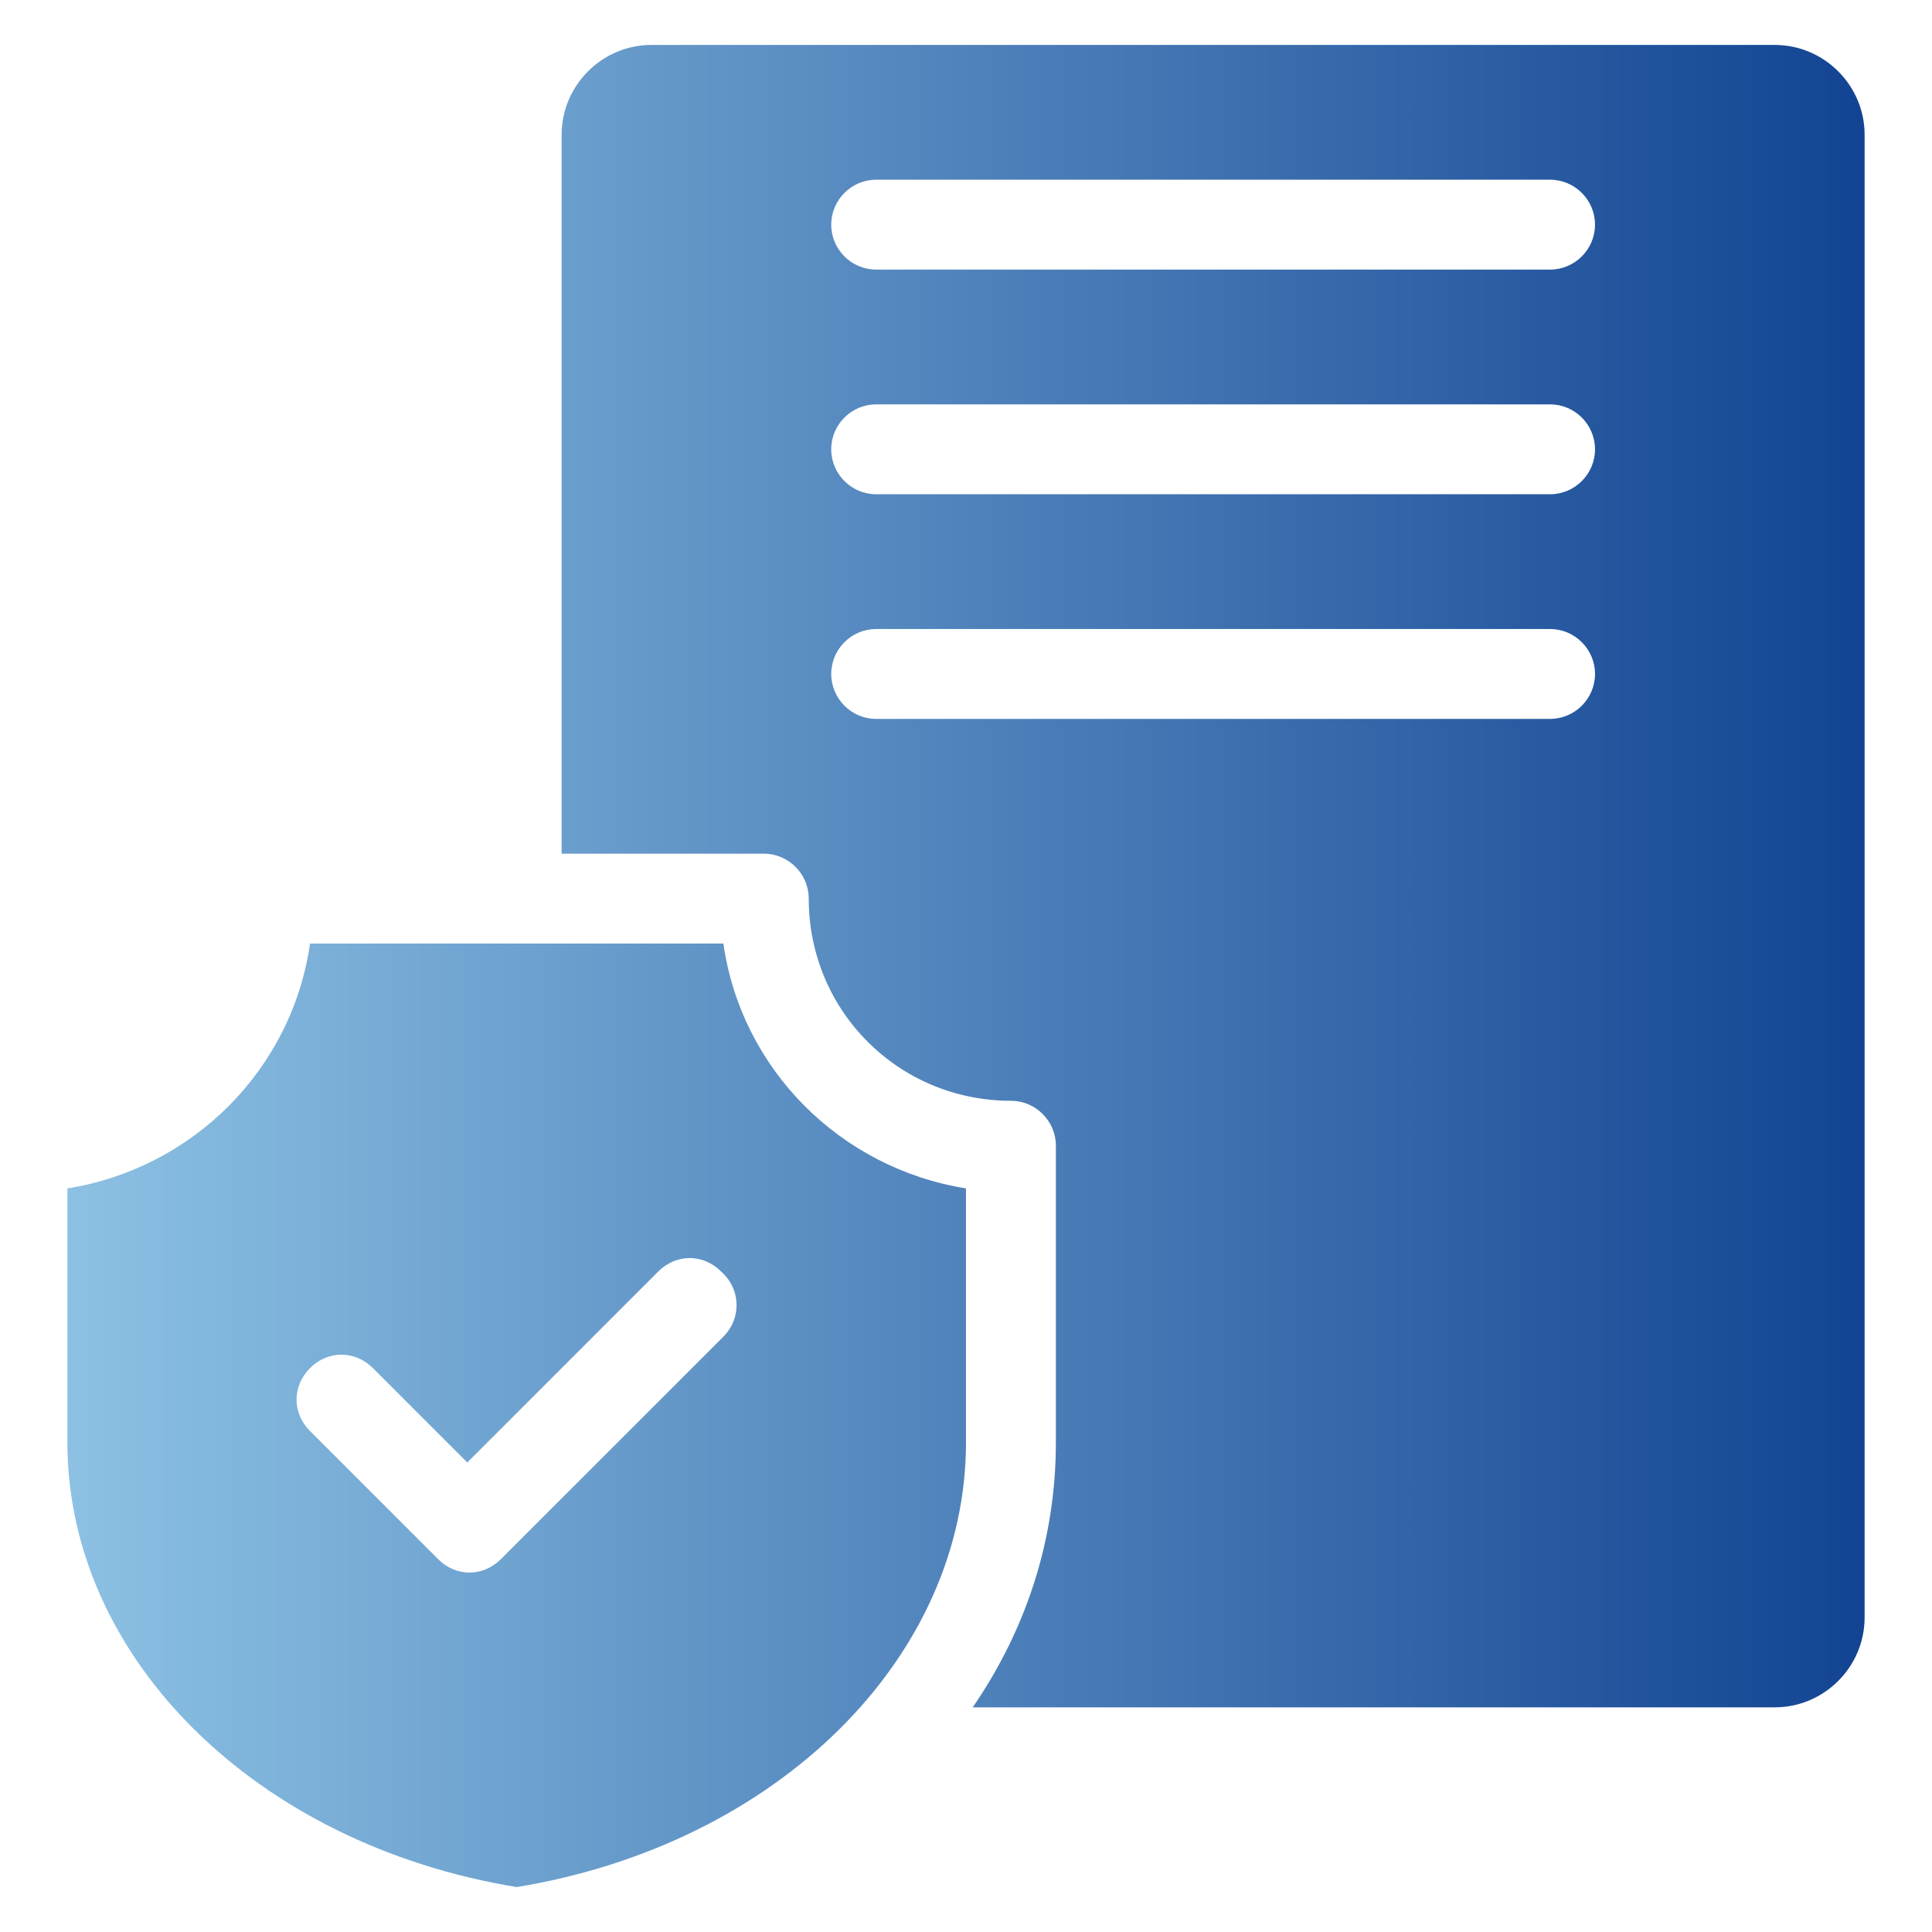 <svg width="50" height="50" viewBox="0 0 50 50" fill="none" xmlns="http://www.w3.org/2000/svg">
<path d="M45.93 1.163H16.86C15.581 1.163 14.535 2.209 14.535 3.488V22.093H19.767C20.407 22.093 20.93 22.616 20.93 23.256C20.93 26.163 23.256 28.488 26.163 28.488C26.802 28.488 27.326 29.012 27.326 29.651V37.326C27.326 39.826 26.57 42.151 25.174 44.186H45.93C47.209 44.186 48.256 43.14 48.256 41.861V3.488C48.256 2.209 47.209 1.163 45.93 1.163ZM40.116 18.605H22.674C22.035 18.605 21.512 18.081 21.512 17.442C21.512 16.802 22.035 16.279 22.674 16.279H40.116C40.756 16.279 41.279 16.802 41.279 17.442C41.279 18.081 40.756 18.605 40.116 18.605ZM40.116 12.791H22.674C22.035 12.791 21.512 12.268 21.512 11.628C21.512 10.988 22.035 10.465 22.674 10.465H40.116C40.756 10.465 41.279 10.988 41.279 11.628C41.279 12.268 40.756 12.791 40.116 12.791ZM40.116 6.977H22.674C22.035 6.977 21.512 6.454 21.512 5.814C21.512 5.174 22.035 4.651 22.674 4.651H40.116C40.756 4.651 41.279 5.174 41.279 5.814C41.279 6.454 40.756 6.977 40.116 6.977ZM18.721 24.419H8.023C7.558 27.674 5 30.233 1.744 30.756V37.326C1.744 42.907 6.628 47.733 13.372 48.837C20.116 47.733 25 42.907 25 37.326V30.756C21.744 30.233 19.186 27.674 18.721 24.419ZM18.721 34.593L12.965 40.349C12.732 40.581 12.442 40.698 12.151 40.698C11.86 40.698 11.57 40.581 11.337 40.349L8.023 37.035C7.558 36.57 7.558 35.872 8.023 35.407C8.488 34.942 9.186 34.942 9.651 35.407L10.116 35.872L12.093 37.849L17.035 32.907C17.5 32.442 18.198 32.442 18.663 32.907C19.186 33.372 19.186 34.128 18.721 34.593Z" fill="url(#paint0_linear_2105_2258)"/>
<defs>
<linearGradient id="paint0_linear_2105_2258" x1="1.744" y1="25" x2="48.256" y2="25" gradientUnits="userSpaceOnUse">
<stop stop-color="#8CC1E3"/>
<stop offset="1" stop-color="#134493"/>
</linearGradient>
</defs>
</svg>
